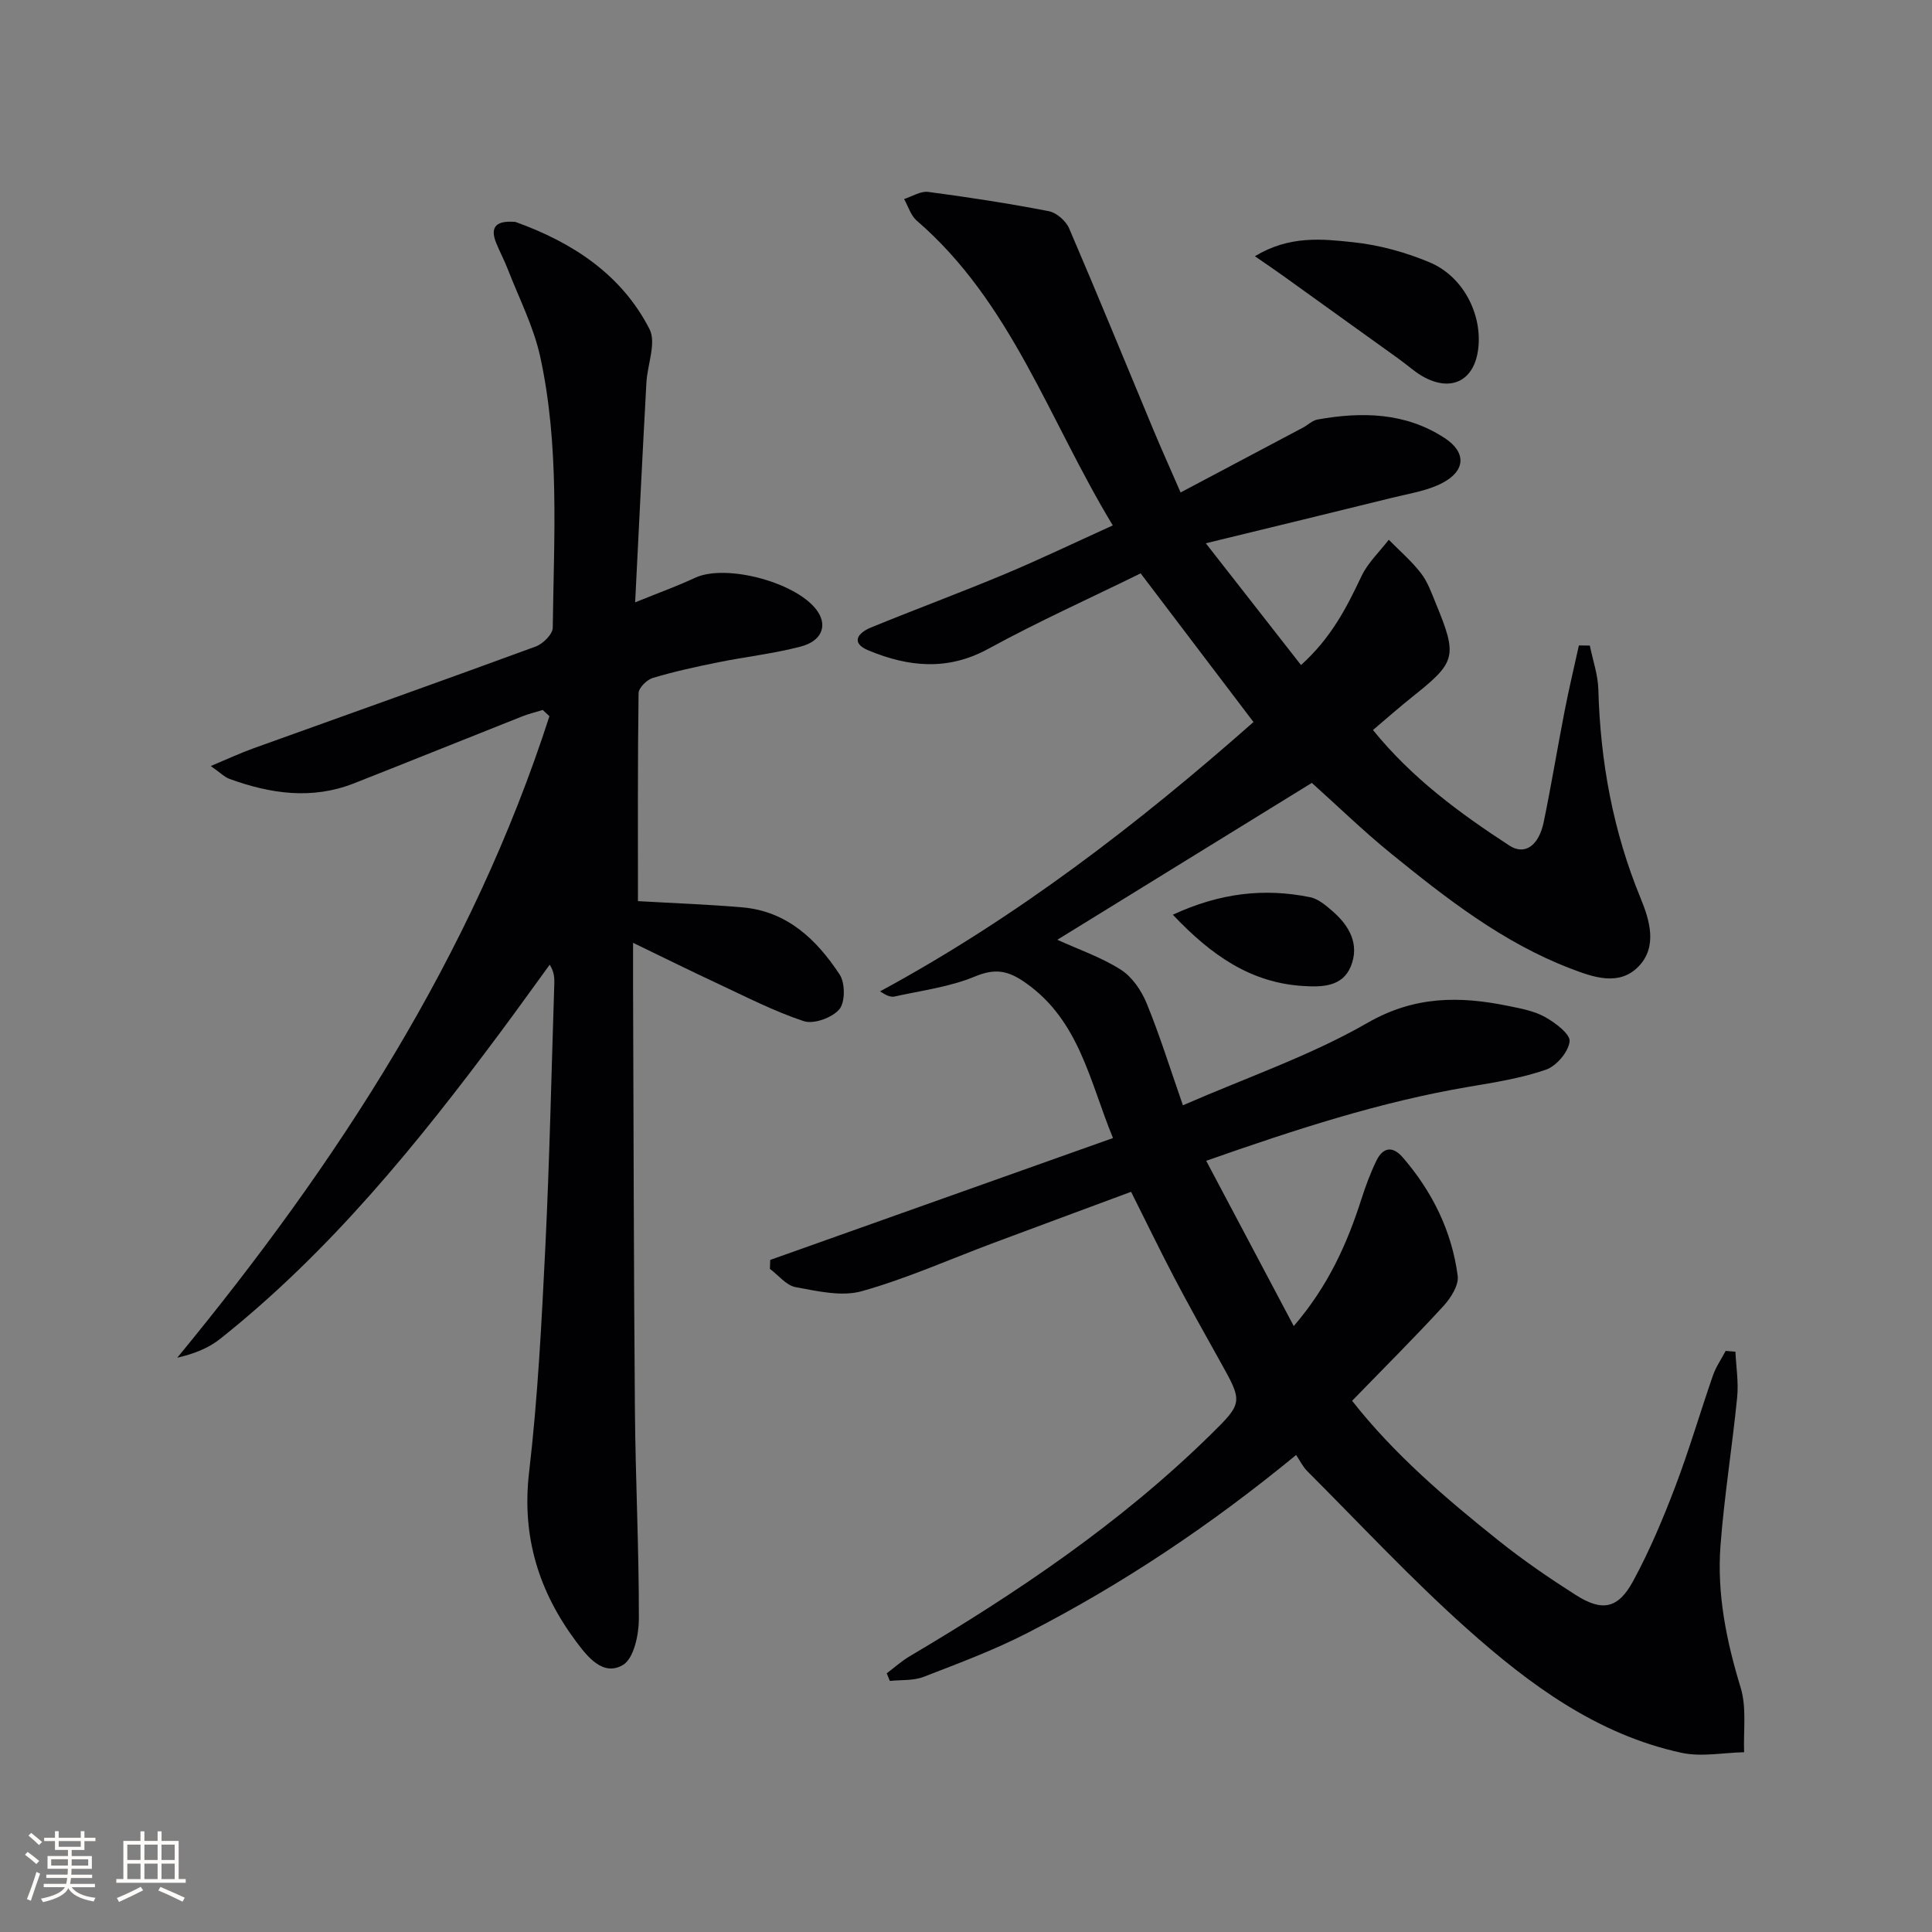 <svg enable-background="new 0 0 400 400" viewBox="0 0 400 400" xmlns="http://www.w3.org/2000/svg"><rect x="0" y="0" width="400" height="400" fill="#808080" stroke="none"/><g fill="#010104"><path d="m268.35 301.24c-17.8 14.63-36.05 26.79-55.62 36.84-6.91 3.55-14.25 6.29-21.52 9.1-2.12.82-4.64.59-6.98.84-.21-.53-.43-1.05-.64-1.58 1.57-1.18 3.04-2.51 4.72-3.51 22.26-13.17 43.62-27.55 62.17-45.74 6.95-6.81 6.86-6.87 2.08-15.42-3.17-5.66-6.33-11.32-9.35-17.06-3-5.72-5.81-11.54-9.03-17.96-9.55 3.55-19.13 7.09-28.71 10.67-9 3.37-17.84 7.33-27.06 9.91-4.18 1.17-9.18-.02-13.68-.84-1.94-.35-3.56-2.47-5.33-3.78.02-.62.05-1.24.07-1.86 23.48-8.35 46.96-16.69 70.96-25.23-4.86-11.85-6.95-24.24-17.98-32.06-3.67-2.61-6.33-3.16-10.62-1.38-5.22 2.17-11.05 2.9-16.64 4.14-.83.18-1.81-.28-2.98-1.07 28.28-15.31 53.41-34.66 77.31-55.76-7.82-10.3-15.34-20.21-23.36-30.78-10.52 5.17-21.25 9.99-31.54 15.62-8.46 4.63-16.61 3.74-24.84.32-3.74-1.56-2.14-3.63.51-4.72 9.21-3.77 18.56-7.23 27.74-11.07 7.33-3.07 14.5-6.52 22.36-10.08-13.23-21.83-20.99-46.19-40.59-63.1-1.24-1.07-1.76-2.96-2.62-4.47 1.66-.53 3.41-1.68 4.98-1.48 8.36 1.1 16.7 2.39 24.97 3.99 1.61.31 3.57 2.02 4.23 3.58 5.96 13.86 11.66 27.84 17.47 41.77 1.65 3.95 3.41 7.85 5.6 12.89 8.75-4.64 17.05-9.03 25.34-13.43 1.02-.54 1.94-1.48 3-1.67 9.2-1.65 18.25-1.48 26.37 3.86 4.45 2.92 4.32 6.74-.49 9.26-3.14 1.65-6.88 2.2-10.39 3.07-12.35 3.06-24.72 6.04-38.61 9.43 7.15 9.15 13.3 17.01 19.71 25.21 6.28-5.65 9.45-11.92 12.51-18.38 1.32-2.79 3.74-5.06 5.66-7.56 2.25 2.29 4.71 4.4 6.66 6.92 1.39 1.8 2.2 4.1 3.08 6.25 4.53 10.99 4.2 12.15-4.78 19.29-2.72 2.16-5.32 4.47-8.23 6.93 8.08 9.99 17.96 17.22 28.23 23.92 3.2 2.08 6.09.07 7.12-4.87 1.58-7.64 2.84-15.35 4.33-23 .88-4.54 1.96-9.04 2.95-13.56.76.01 1.51.02 2.27.03.61 3.03 1.68 6.05 1.76 9.09.41 14.93 3.03 29.33 8.75 43.21 1.87 4.55 3.54 10.05-.43 14.14-4.06 4.18-9.46 2.19-14.08.42-14.03-5.37-25.73-14.52-37.23-23.86-5.67-4.61-10.92-9.72-16.33-14.57-17.48 10.78-34.97 21.56-52.69 32.48 4.38 2 9.07 3.6 13.14 6.19 2.35 1.49 4.27 4.33 5.36 6.98 2.69 6.56 4.8 13.36 7.5 21.1 13.24-5.78 26.38-10.26 38.2-17.06 9.77-5.62 19.09-5.57 29.17-3.51 2.59.53 5.34 1.03 7.6 2.29 2.11 1.18 5.26 3.54 5.09 5.06-.25 2.18-2.73 5.1-4.91 5.85-5.12 1.77-10.59 2.63-15.97 3.54-18.23 3.09-35.7 8.77-54.36 15.32 6.12 11.54 11.96 22.57 18.13 34.22 7.23-8.42 11.08-17.16 14.04-26.39.86-2.68 1.85-5.35 3.08-7.87 1.34-2.74 3.32-3.11 5.44-.67 6.12 7.09 10.16 15.25 11.38 24.52.26 1.95-1.43 4.61-2.96 6.27-6.06 6.6-12.42 12.93-18.9 19.61 8.62 10.99 19.35 20.19 30.41 29.01 5.06 4.04 10.44 7.72 15.9 11.2s8.75 2.86 11.86-2.86c3.39-6.25 6.18-12.87 8.71-19.52 2.89-7.59 5.17-15.41 7.83-23.09.62-1.78 1.74-3.38 2.63-5.07.67.05 1.35.11 2.02.16.15 3.16.67 6.36.36 9.47-1.02 10.24-2.67 20.42-3.45 30.67-.76 10.04 1.23 19.78 4.18 29.44 1.26 4.14.54 8.88.71 13.35-4.33.09-8.84 1.01-12.96.12-17.48-3.78-31.49-14.15-44.43-25.7-11.53-10.29-22.1-21.66-33.04-32.6-.91-.89-1.5-2.14-2.32-3.36z"/><path d="m131.5 124.71c5.05-2.05 8.78-3.38 12.35-5.06 6.53-3.09 21.81 1.1 25.58 7.17 1.81 2.91.62 5.92-3.64 7.04-5.59 1.47-11.41 2.11-17.09 3.26-4.55.92-9.1 1.91-13.55 3.24-1.23.37-2.92 2.05-2.94 3.15-.2 14.29-.13 28.59-.13 43.06 7.46.43 14.55.68 21.62 1.29 9.28.8 15.39 6.68 20.15 13.92 1.15 1.75 1.15 5.74-.08 7.19-1.49 1.74-5.29 3.13-7.35 2.45-6.24-2.06-12.16-5.14-18.15-7.93-5.36-2.5-10.66-5.13-17.2-8.29 0 3.94-.01 6.53 0 9.11.11 29.15.14 58.31.38 87.46.12 14.47.85 28.95.82 43.42-.01 3.29-1.05 8.19-3.29 9.52-4.13 2.44-7.38-1.73-9.72-4.87-7.72-10.36-11.27-21.73-9.72-35 1.81-15.5 2.6-31.13 3.37-46.73.88-18.1 1.26-36.23 1.85-54.35.04-1.25.01-2.51-.95-4.03-3.38 4.63-6.71 9.29-10.13 13.89-17.22 23.15-35.35 45.49-58.1 63.58-2.43 1.93-5.44 3.11-8.88 3.9 33.14-40.26 61.03-83.16 77.05-132.81-.46-.43-.92-.87-1.38-1.3-1.46.45-2.96.81-4.38 1.38-11.59 4.59-23.15 9.27-34.75 13.83-8.69 3.41-17.29 2.14-25.76-.95-.98-.36-1.78-1.2-3.84-2.65 3.6-1.51 6.16-2.71 8.81-3.66 19.49-7.02 39.01-13.94 58.45-21.08 1.5-.55 3.52-2.54 3.54-3.88.24-18.77 1.44-37.64-2.6-56.15-1.36-6.22-4.39-12.09-6.71-18.1-.72-1.85-1.66-3.61-2.41-5.45-1.43-3.55.37-4.54 3.56-4.36.17.01.34-.01.5.05 11.76 4.24 21.89 10.84 27.69 22.16 1.46 2.84-.44 7.36-.64 11.12-.81 14.71-1.53 29.48-2.33 45.46z"/><path d="m259.81 53.05c7.19-4.35 13.97-3.58 20.43-2.89 5.35.57 10.77 2.07 15.74 4.15 6.96 2.91 10.93 10.74 10.07 17.9-.77 6.4-5.3 8.93-11.01 5.98-1.89-.97-3.5-2.48-5.24-3.74-8.04-5.78-16.09-11.57-24.14-17.34-1.67-1.21-3.39-2.36-5.85-4.06z"/><path d="m242.82 189.38c9.81-4.53 18.97-5.55 28.44-3.62 1.66.34 3.22 1.68 4.58 2.85 3.52 3.03 5.7 6.89 3.83 11.47-1.74 4.26-6 4.3-9.88 4.06-10.77-.67-18.91-6.24-26.97-14.76z"/></g><path d="m5.17 384 .55-.58c.85.61 1.65 1.24 2.4 1.87l-.59.64c-.83-.73-1.62-1.38-2.36-1.93m1.22 9.53-.82-.34c.71-1.76 1.37-3.64 1.98-5.63.24.13.5.25.76.36-.6 1.67-1.24 3.54-1.92 5.61m-.5-13.5.57-.54c.56.44 1.31 1.06 2.26 1.87l-.64.64c-.68-.66-1.41-1.32-2.19-1.97m3.25.46h2.24v-1.36h.77v1.36h4.57v-1.36h.76v1.36h2.28v.69h-2.28v1.84h-2.64v1.26h4.18v2.64h-4.21c0 .45-.02.86-.05 1.21h4.32v.69h-4.38c-.04.34-.1.75-.19 1.22h5.15v.69h-4.82c.87 1.19 2.51 1.92 4.93 2.19-.17.31-.3.57-.37.76-2.77-.49-4.52-1.41-5.26-2.76-.56 1.26-2.3 2.23-5.24 2.9-.12-.25-.26-.48-.43-.72 2.73-.55 4.38-1.34 4.96-2.38h-4.38v-.69h4.65c.1-.38.17-.79.21-1.22h-4.32v-.69h4.4c.03-.34.05-.75.05-1.21h-4.2v-2.64h4.23v-1.26h-2.69v-1.84h-2.24zm1.46 4.46v1.29h3.45c.01-.4.02-.57.01-.53v-.32-.45h-3.46zm1.55-2.59h4.57v-1.19h-4.57zm6.11 2.59h-3.42v.77c-.01.19-.01.37-.02.53h3.44z" fill="#fcfbfa"/><path d="m32.63 379.16h.82v1.98h3.54v7.89h1.46v.78h-14.37v-.78h1.46v-7.89h3.54v-1.98h.82v1.98h2.73zm-3.49 11.48.5.73c-1.61.82-3.28 1.63-5 2.41-.13-.27-.28-.55-.44-.82 1.75-.72 3.4-1.49 4.94-2.32m-2.78-5.55h2.73v-3.18h-2.73zm0 3.95h2.73v-3.2h-2.73zm3.54-3.95h2.73v-3.18h-2.73zm0 3.95h2.73v-3.2h-2.73zm7.89 4.68c-1.84-.92-3.51-1.7-5.02-2.32l.45-.73c1.89.8 3.57 1.55 5.04 2.23zm-1.62-11.81h-2.73v3.18h2.73zm-2.73 7.13h2.73v-3.2h-2.73z" fill="#fcfbfa"/></svg>